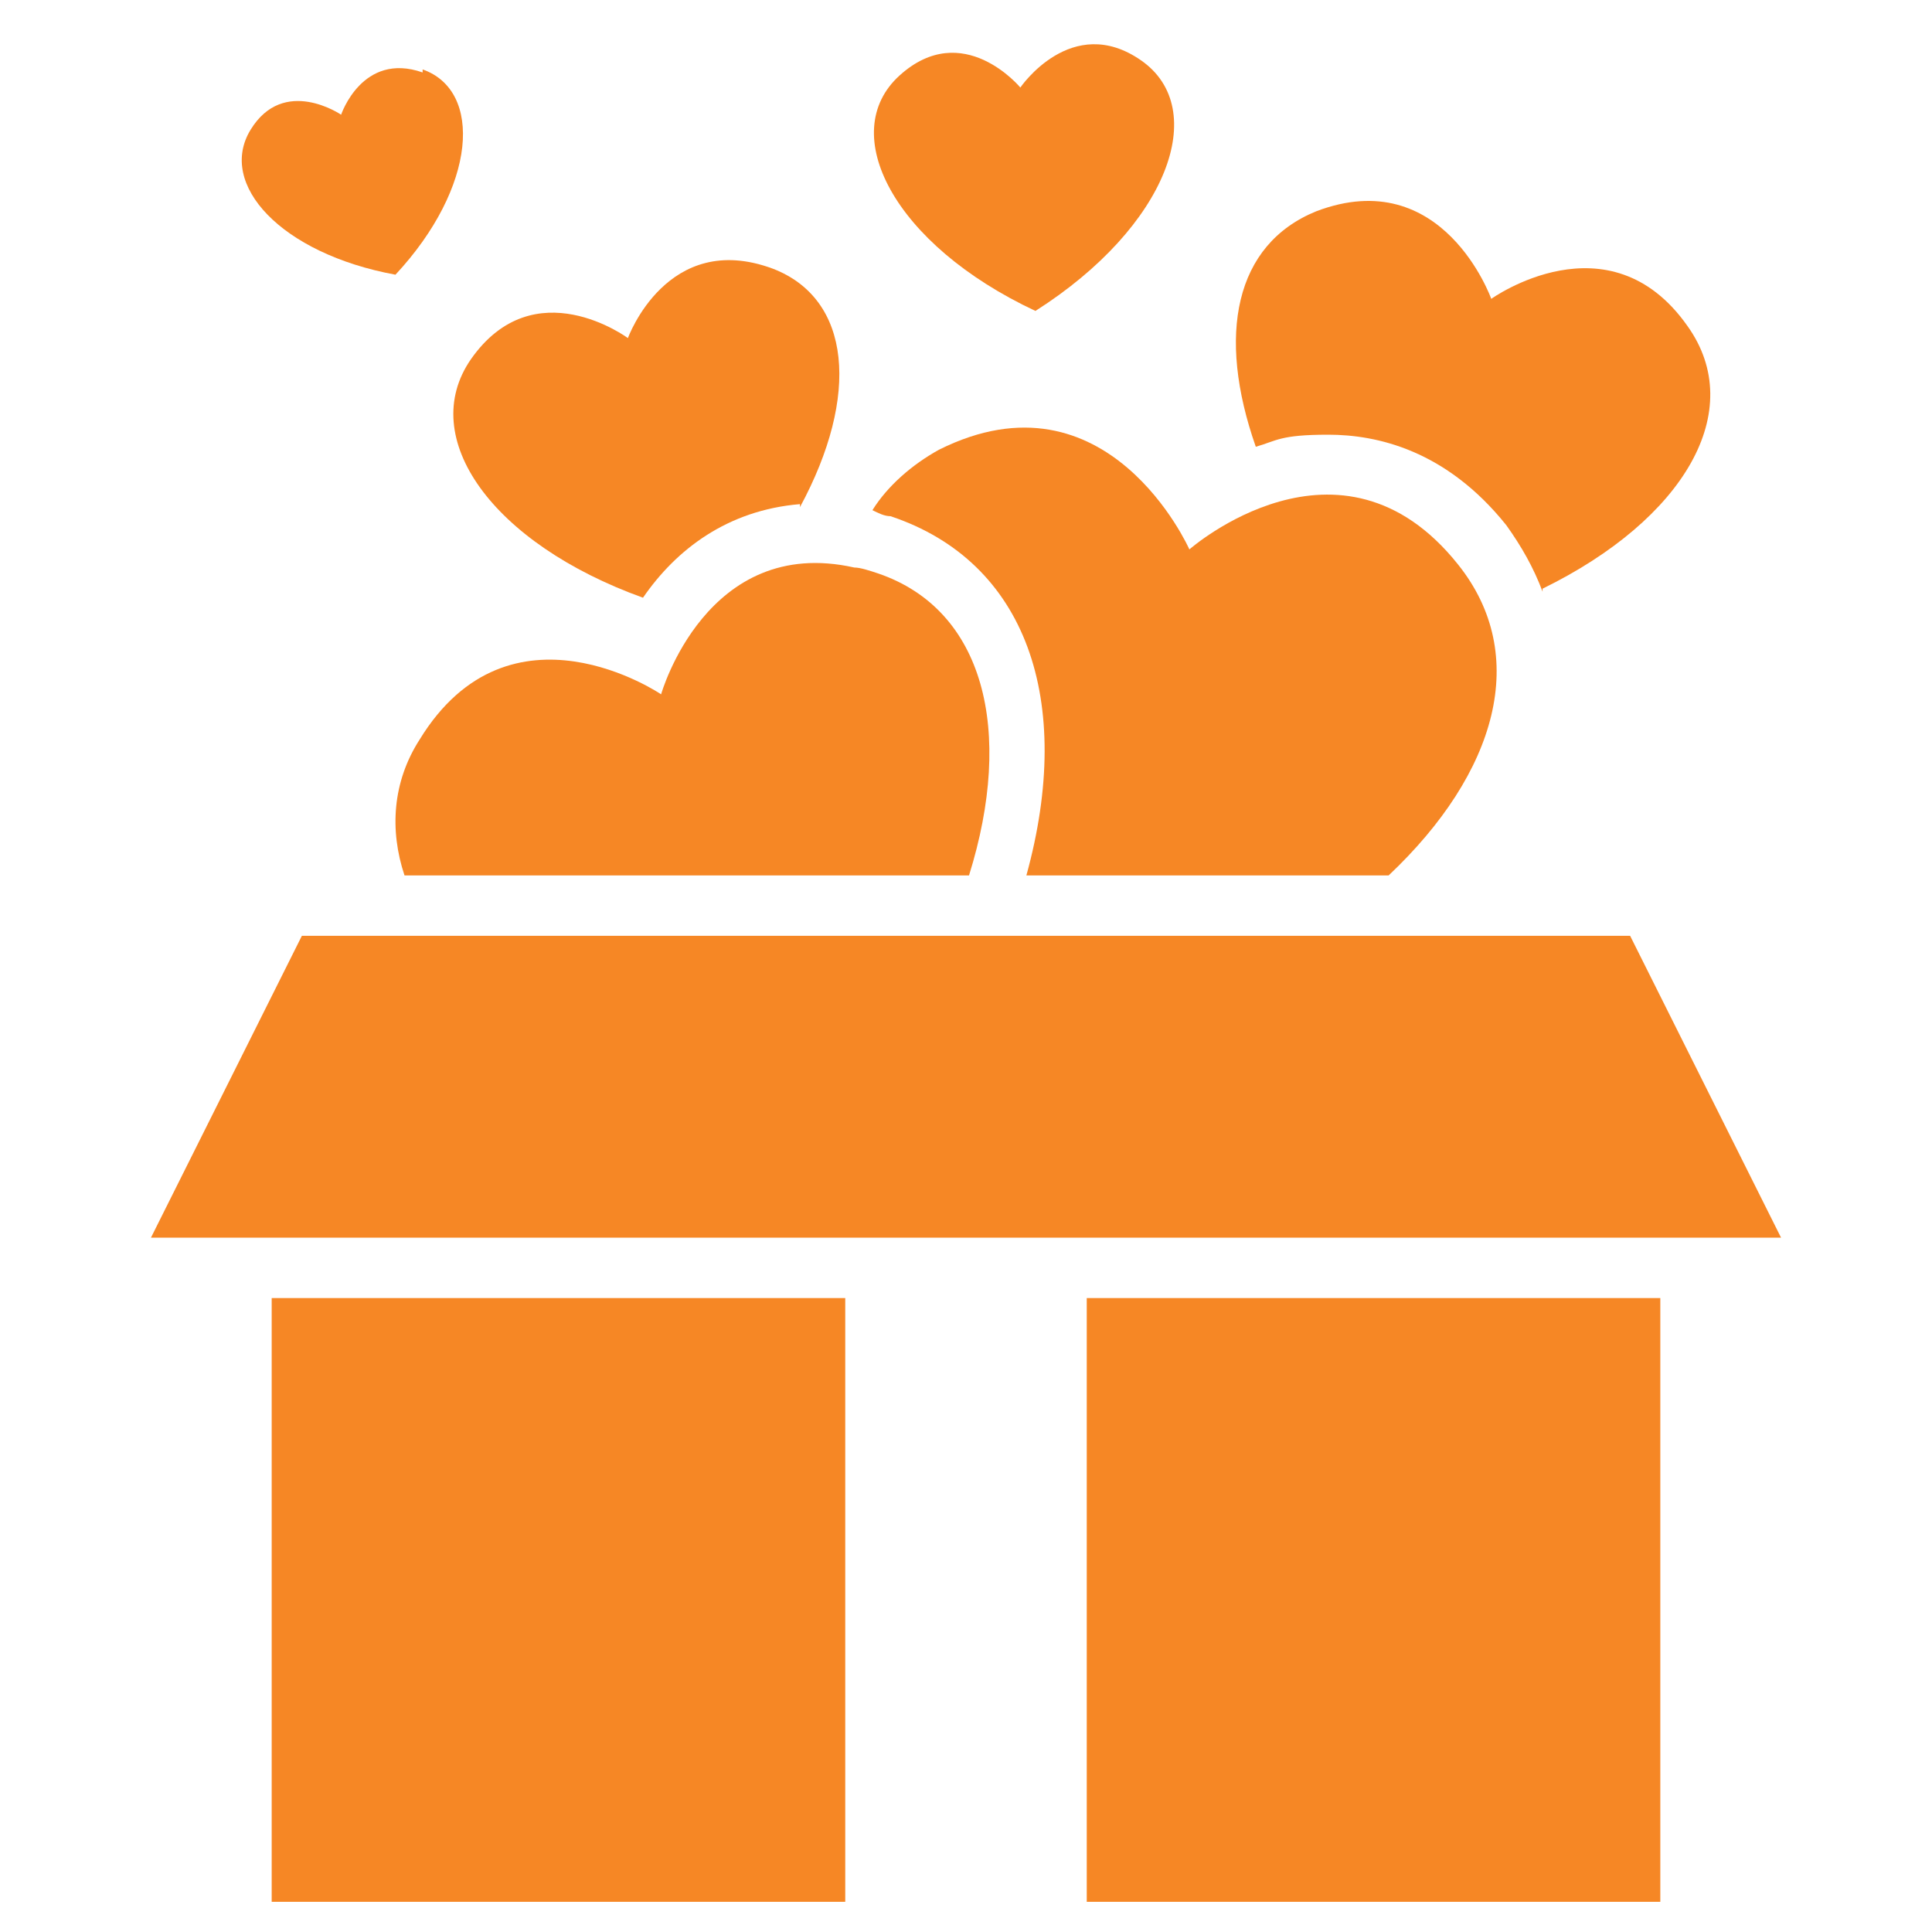 <?xml version="1.0" encoding="UTF-8"?>
<svg xmlns="http://www.w3.org/2000/svg" version="1.1" viewBox="0 0 64 64">
  <defs>
    <style>
      .cls-1 {
        fill: #f68725;
      }
    </style>
  </defs>
  <!-- Generator: Adobe Illustrator 28.6.0, SVG Export Plug-In . SVG Version: 1.2.0 Build 709)  -->
  <g>
    <g id="Layer_1">
      <path class="cls-1" d="M59,41H5l5-10h44l5,10Z"/>
      <g>
        <path class="cls-1" d="M9,43h19v20H9v-20Z"/>
        <path class="cls-1" d="M36,43h19v20h-19v-20Z"/>
      </g>
      <path class="cls-1" d="M51.1,19.6c-.3-.8-.7-1.5-1.2-2.2-2-2.5-4.3-3-5.9-3s-1.7.2-2.4.4c-1.3-3.7-.7-6.7,2-7.8,4.2-1.6,5.8,2.9,5.8,2.9,0,0,3.9-2.8,6.5.9,2,2.8-.1,6.4-4.8,8.7Z"/>
      <path class="cls-1" d="M26.5,16.7c-2.4.2-4.1,1.5-5.2,3.1-5-1.8-7.5-5.3-5.7-7.9,2.1-3,5.2-.7,5.2-.7,0,0,1.3-3.6,4.8-2.3,2.6,1,2.9,4.2.9,7.9Z"/>
      <path class="cls-1" d="M37.8,2c-2.3-1.6-4,.9-4,.9,0,0-1.9-2.3-4-.4-2.1,1.9-.2,5.6,4.5,7.8,4.4-2.8,5.8-6.7,3.5-8.3Z"/>
      <path class="cls-1" d="M14,2.4c-2-.7-2.7,1.4-2.7,1.4,0,0-1.9-1.3-3,.5s1,4.1,4.8,4.8c2.7-2.9,2.9-6.1.9-6.8h0Z"/>
      <path class="cls-1" d="M32,29H13.4c-.5-1.5-.4-3.1.5-4.5,3-4.9,8-1.5,8-1.5,0,0,1.5-5.3,6.4-4.2.2,0,.5.1.8.2,3.5,1.2,4.5,5.2,3,10Z"/>
      <path class="cls-1" d="M46,29h-12c1.6-5.8,0-10.4-4.5-11.9-.2,0-.4-.1-.6-.2.5-.8,1.3-1.5,2.2-2,5.6-2.8,8.3,3.3,8.3,3.3,0,0,5-4.4,8.9.5,2.4,3,1.3,6.9-2.3,10.3Z"/>
    </g>
  </g>
</svg>